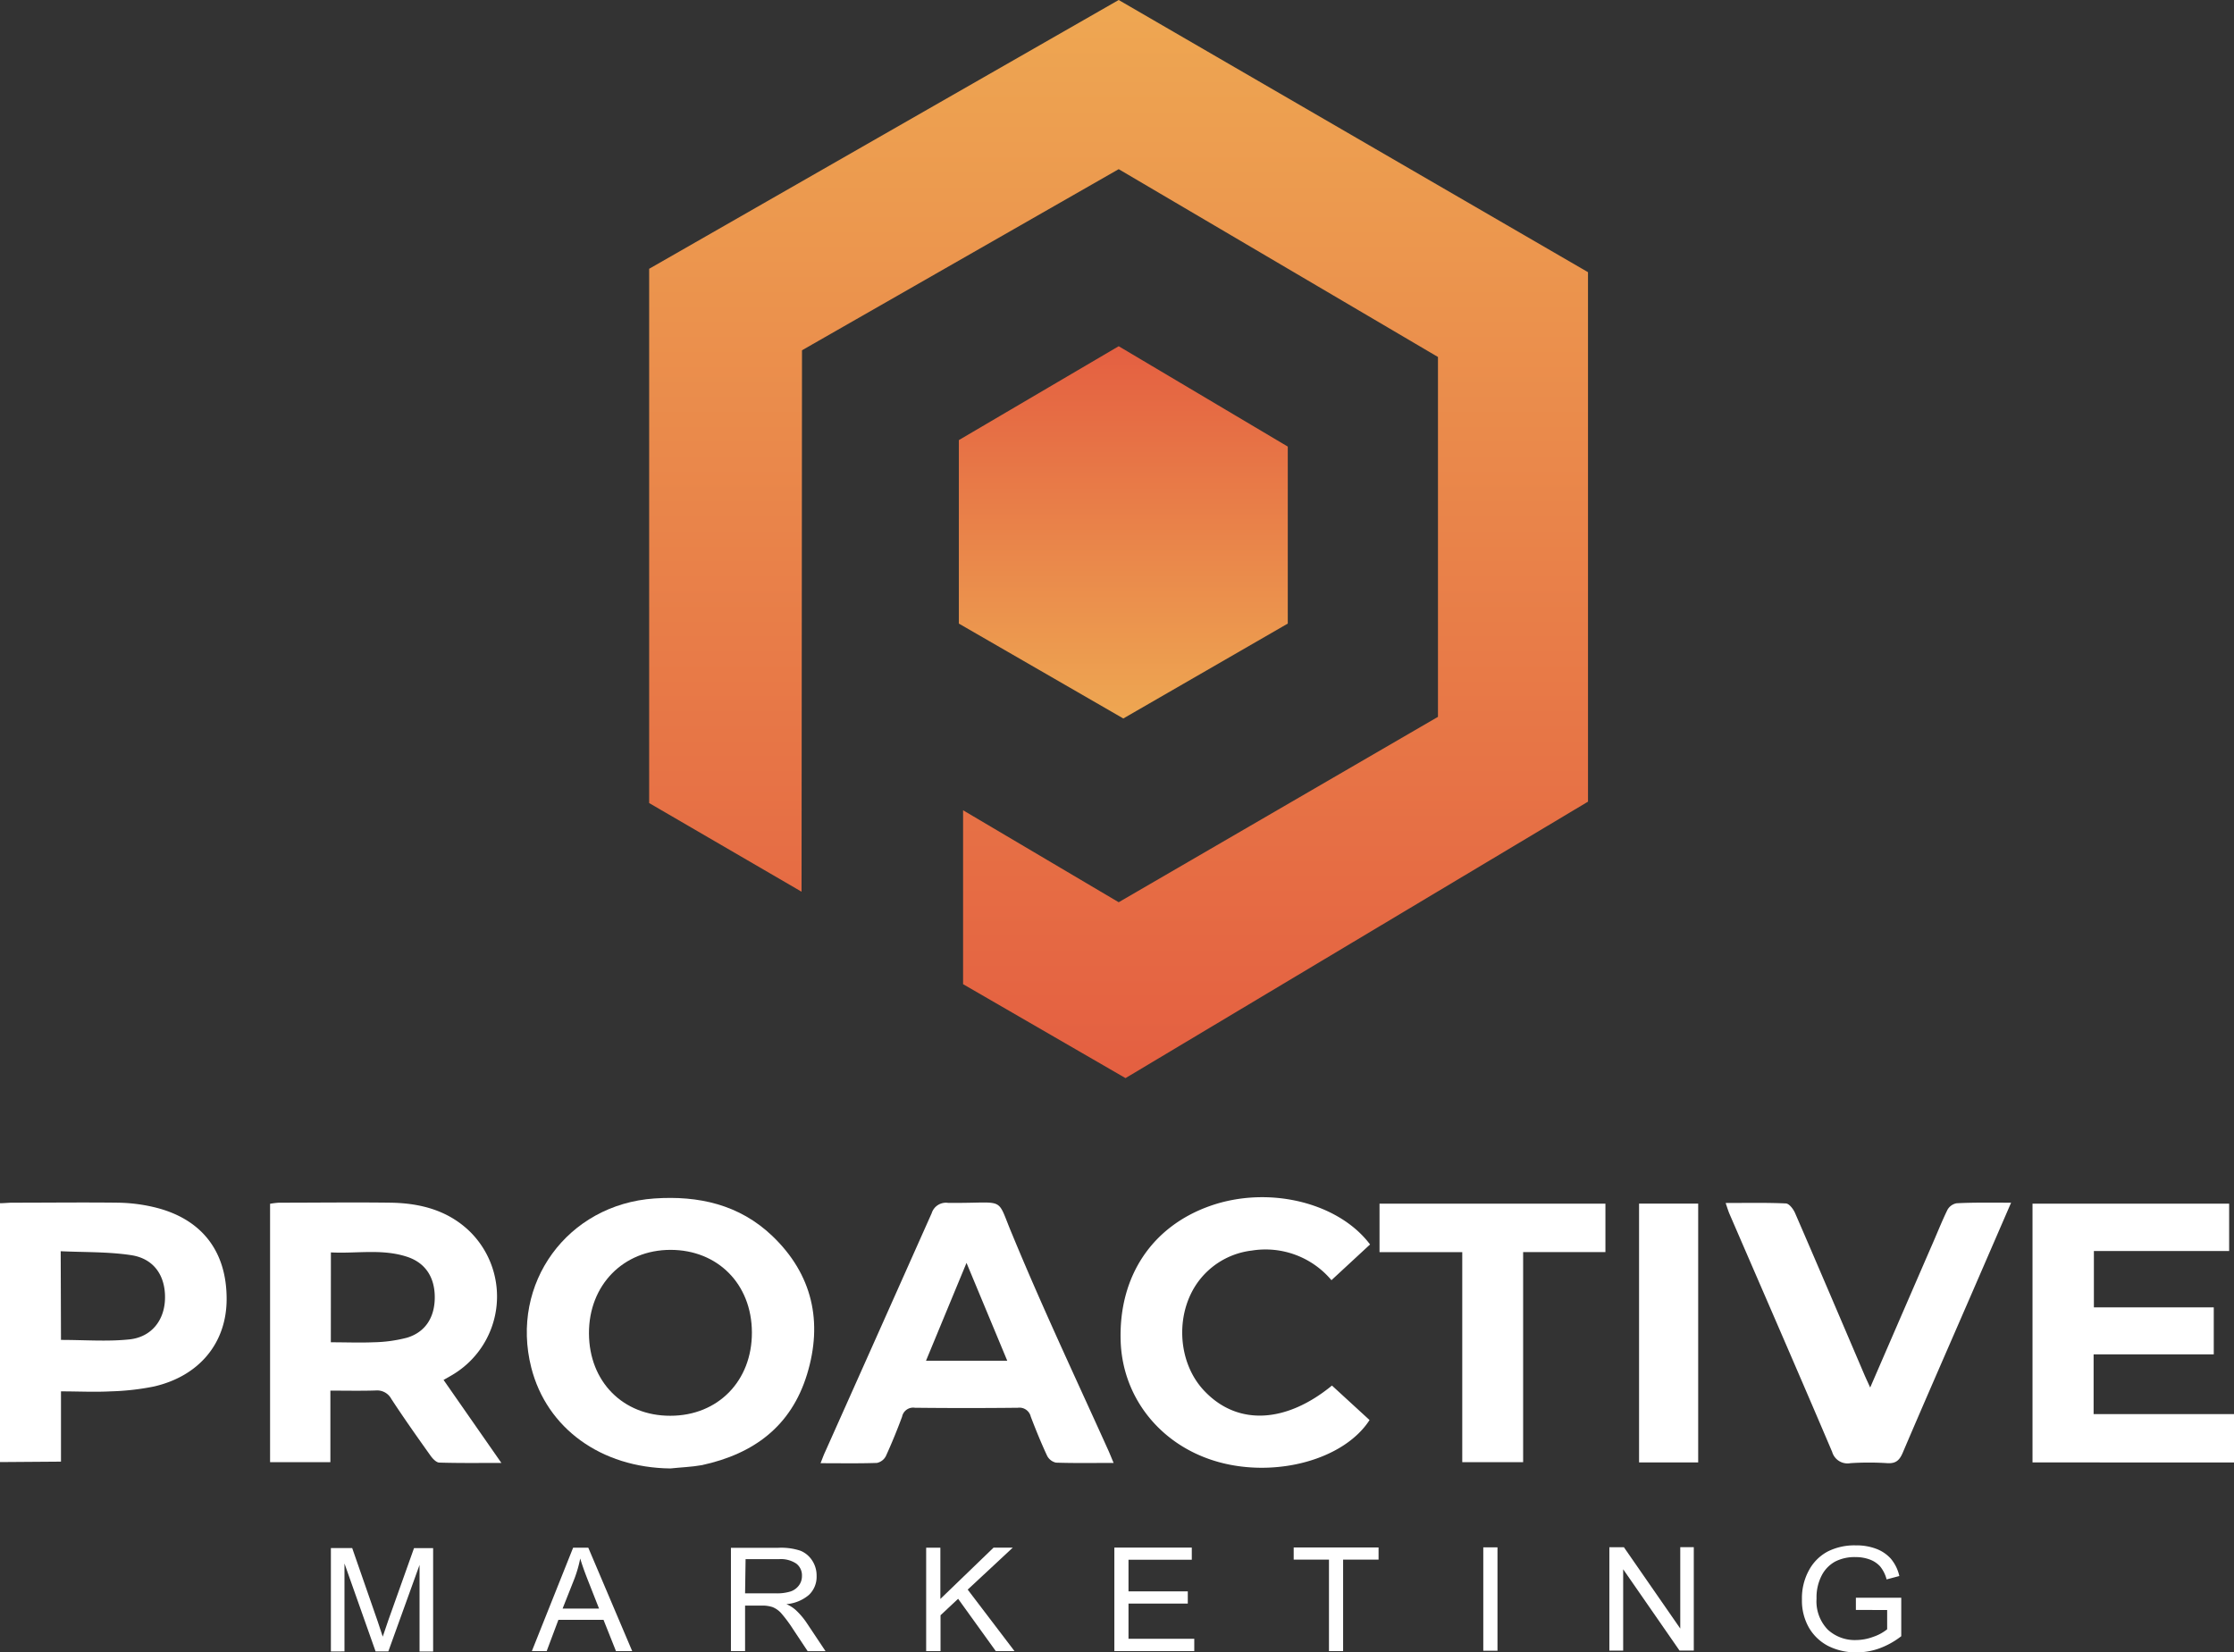 <svg xmlns="http://www.w3.org/2000/svg" xmlns:xlink="http://www.w3.org/1999/xlink" viewBox="0 0 396.38 293.21"><rect x="0" y="0" width="396.38" height="293.21" fill="#333333" stroke="none"/><defs><style>.cls-1{fill:url(#linear-gradient);}.cls-2{fill:url(#linear-gradient-2);}</style><linearGradient id="linear-gradient" x1="199.31" y1="61.43" x2="199.31" y2="127.5" gradientUnits="userSpaceOnUse"><stop offset="0" stop-color="#e45f41"/><stop offset="1" stop-color="#eea752"/></linearGradient><linearGradient id="linear-gradient-2" x1="198.47" x2="198.47" y2="191.32" gradientUnits="userSpaceOnUse"><stop offset="0" stop-color="#eea752"/><stop offset="1" stop-color="#e45f41"/></linearGradient></defs><title>Asset 2</title><g id="Layer_2" data-name="Layer 2"><g id="Layer_1-2" data-name="Layer 1"><polygon class="cls-1" points="170.13 110.66 170.13 78.1 198.49 61.44 228.49 79.25 228.49 110.66 199.31 127.5 170.13 110.66"/><polygon class="cls-2" points="142.22 158.24 142.3 62.16 198.49 30.02 255.14 63.35 255.14 127.21 198.49 160.11 170.88 143.79 170.88 174.65 199.7 191.32 281.76 142.26 281.76 48.3 198.49 0 115.18 47.7 115.18 142.51 142.22 158.24"/><path fill="#fff" d="M118.94,260.59c-12.27-.14-21.94-7.11-24.68-17.91-3.78-14.92,6.41-28.93,21.84-30,7.85-.54,15.08,1.07,20.92,6.64,7.17,6.84,9,15.31,6.18,24.55S133.74,258,124.55,260C122.72,260.33,120.81,260.39,118.94,260.59Zm0-9.35c8.46,0,14.5-6.19,14.47-14.8s-6.1-14.64-14.44-14.64-14.5,6.22-14.47,14.82S110.57,251.25,118.91,251.24Z"/><path fill="#fff" d="M58.62,246.78v12.7H47.92V213.62a14.73,14.73,0,0,1,1.54-.19c6.64,0,13.29-.09,19.93,0,5.23.09,10.13,1.37,14,5.14A16.18,16.18,0,0,1,80,244.14l-1.3.74,10.26,14.73c-3.93,0-7.46.05-11-.06-.53,0-1.16-.66-1.53-1.17-2.39-3.35-4.76-6.71-7-10.13a2.84,2.84,0,0,0-2.71-1.5C64.08,246.84,61.49,246.78,58.62,246.78Zm.08-8.58c2.66,0,5.11.1,7.54,0a25.26,25.26,0,0,0,6-.82c3.27-1,4.91-3.65,4.9-7.2s-1.69-6.13-5-7.18c-4.41-1.42-8.93-.51-13.43-.75Z"/><path fill="#fff" d="M360.63,259.52V213.6h34.89V222h-24v10h21.27v8.34H371.47v10.61h24.91v8.58Z"/><path fill="#fff" d="M0,259.46V213.52c.79,0,1.47-.09,2.15-.09,6.29,0,12.59-.08,18.88,0a29.45,29.45,0,0,1,6.62.87c8.27,2.09,12.64,7.89,12.56,16.43-.08,7.66-4.89,13.48-12.91,15.32a44.81,44.81,0,0,1-7.68.86c-2.86.15-5.72,0-8.8,0v12.47Zm10.82-21.68c4.22,0,8.21.32,12.13-.09s6.27-3.39,6.33-7.33-1.93-7-6-7.62-8.28-.5-12.51-.7Z"/><path fill="#fff" d="M197.59,259.61c-3.66,0-6.94.06-10.22-.05a2.34,2.34,0,0,1-1.58-1.22c-1.06-2.27-2-4.59-2.9-6.94a2.06,2.06,0,0,0-2.29-1.58q-9.14.1-18.27,0a2,2,0,0,0-2.27,1.58c-.87,2.35-1.82,4.68-2.88,7a2.32,2.32,0,0,1-1.59,1.21c-3.21.11-6.43.05-10,.05.33-.82.54-1.44.81-2q9.47-21.18,18.91-42.37a2.65,2.65,0,0,1,2.9-1.83c.87,0,1.66,0,2.4,0,7.82-.06,6.25-.87,9,5.63,5.31,12.87,11.26,25.48,17,38.2C196.9,257.92,197.17,258.62,197.59,259.61Zm-18.87-18.13-7.23-17.37c-2.49,6-4.81,11.63-7.19,17.37Z"/><path fill="#fff" d="M236.33,245.88,243,252c-4.51,7-16.52,10.27-26.72,7.47S199.18,248.17,198.84,238c-.38-11.45,5.52-20.35,15.88-24s22.75-.63,28.37,6.84l-6.85,6.34a15.28,15.28,0,0,0-14.1-5.26,13.82,13.82,0,0,0-9,4.84c-4.79,5.7-4.44,15.09.76,20.29C219.73,253,228.21,252.54,236.33,245.88Z"/><path fill="#fff" d="M356.83,213.43l-7.1,16.38c-4.05,9.33-8.14,18.65-12.13,28-.58,1.35-1.24,1.94-2.76,1.84a50.35,50.35,0,0,0-6.5,0,2.84,2.84,0,0,1-3.26-2c-6-14.1-12.13-28.15-18.21-42.22-.24-.56-.41-1.15-.69-1.95,3.69,0,7.18-.08,10.66.08.6,0,1.36,1,1.67,1.73,4.13,9.52,8.19,19.07,12.27,28.62.29.68.61,1.35,1.05,2.32,3.68-8.5,7.22-16.67,10.77-24.85,1-2.24,1.87-4.5,2.94-6.69a2.34,2.34,0,0,1,1.63-1.16C350.24,213.37,353.32,213.43,356.83,213.43Z"/><path fill="#fff" d="M259.45,222.2H244.77v-8.6h40.08v8.59h-14.6v37.29h-10.8Z"/><path fill="#fff" d="M301.31,259.52H290.82V213.59h10.49Z"/><path fill="#fff" d="M58.71,293.07V274.72h3.78l4.52,13,.9,2.72c.22-.68.56-1.66,1-2.94l4.55-12.77h3.39v18.35H74.44V277.71L68.9,293.06H66.64l-5.52-15.61v15.61Z"/><path fill="#fff" d="M94.37,293l7.32-18.35h2.69L112.17,293h-2.88l-2.21-5.55h-8L97,293Zm5.45-7.54h6.47l-2-5.08c-.61-1.56-1.06-2.83-1.34-3.81a22.66,22.66,0,0,1-1,3.51Z"/><path fill="#fff" d="M129.69,293V274.67h8.43a10.81,10.81,0,0,1,3.9.52,4.47,4.47,0,0,1,2.06,1.7,4.83,4.83,0,0,1,.81,2.77,4.42,4.42,0,0,1-1.36,3.37,7.05,7.05,0,0,1-4,1.64,6.06,6.06,0,0,1,1.61,1,13.05,13.05,0,0,1,2,2.34l3.33,5h-3.17l-2.53-3.81a24.66,24.66,0,0,0-2.23-3,4.25,4.25,0,0,0-1.45-1,5.71,5.71,0,0,0-2-.27H132.2V293Zm2.51-10.25h5.41a8.06,8.06,0,0,0,2.69-.34,3.07,3.07,0,0,0,1.45-1.06,2.75,2.75,0,0,0,.54-1.69,2.61,2.61,0,0,0-1-2.18,4.93,4.93,0,0,0-3-.8h-6Z"/><path fill="#fff" d="M164.33,293l0-18.35h2.52v9.1l9.44-9.11h3.41l-8,7.45L180,293h-3.32L170,283.72l-3.12,2.92V293Z"/><path fill="#fff" d="M197.72,293V274.63h13.74v2.16H200.23v5.61h10.52v2.17H200.23v6.25h11.67V293Z"/><path fill="#fff" d="M235.8,293V276.77h-6.26v-2.16H244.6v2.16h-6.29V293Z"/><path fill="#fff" d="M263.18,292.94l0-18.35h2.52v18.35Z"/><path fill="#fff" d="M285.55,292.92V274.57h2.58l10,14.43V274.56h2.4l0,18.35H298l-10-14.43v14.44Z"/><path fill="#fff" d="M329.29,285.7v-2.17l8.05,0v6.83a14.2,14.2,0,0,1-3.83,2.14,11.75,11.75,0,0,1-4.06.73,10.94,10.94,0,0,1-5-1.1,8.42,8.42,0,0,1-3.45-3.22,9.65,9.65,0,0,1-1.28-5.08,10.28,10.28,0,0,1,1.28-5.24,8.09,8.09,0,0,1,3.35-3.29,10.57,10.57,0,0,1,4.9-1.06,9.93,9.93,0,0,1,3.65.61,6.62,6.62,0,0,1,2.58,1.74,7.22,7.22,0,0,1,1.52,3.09l-2.26.6a6,6,0,0,0-1.16-2.32,4.65,4.65,0,0,0-1.83-1.21,7.12,7.12,0,0,0-2.56-.43,7.52,7.52,0,0,0-3.57.79,5.87,5.87,0,0,0-2.4,2.48,8.45,8.45,0,0,0-.91,4.1,7.21,7.21,0,0,0,2,5.51,7.06,7.06,0,0,0,5.06,1.84,8.87,8.87,0,0,0,3-.57,7.94,7.94,0,0,0,2.47-1.34v-3.42Z"/></g></g></svg>